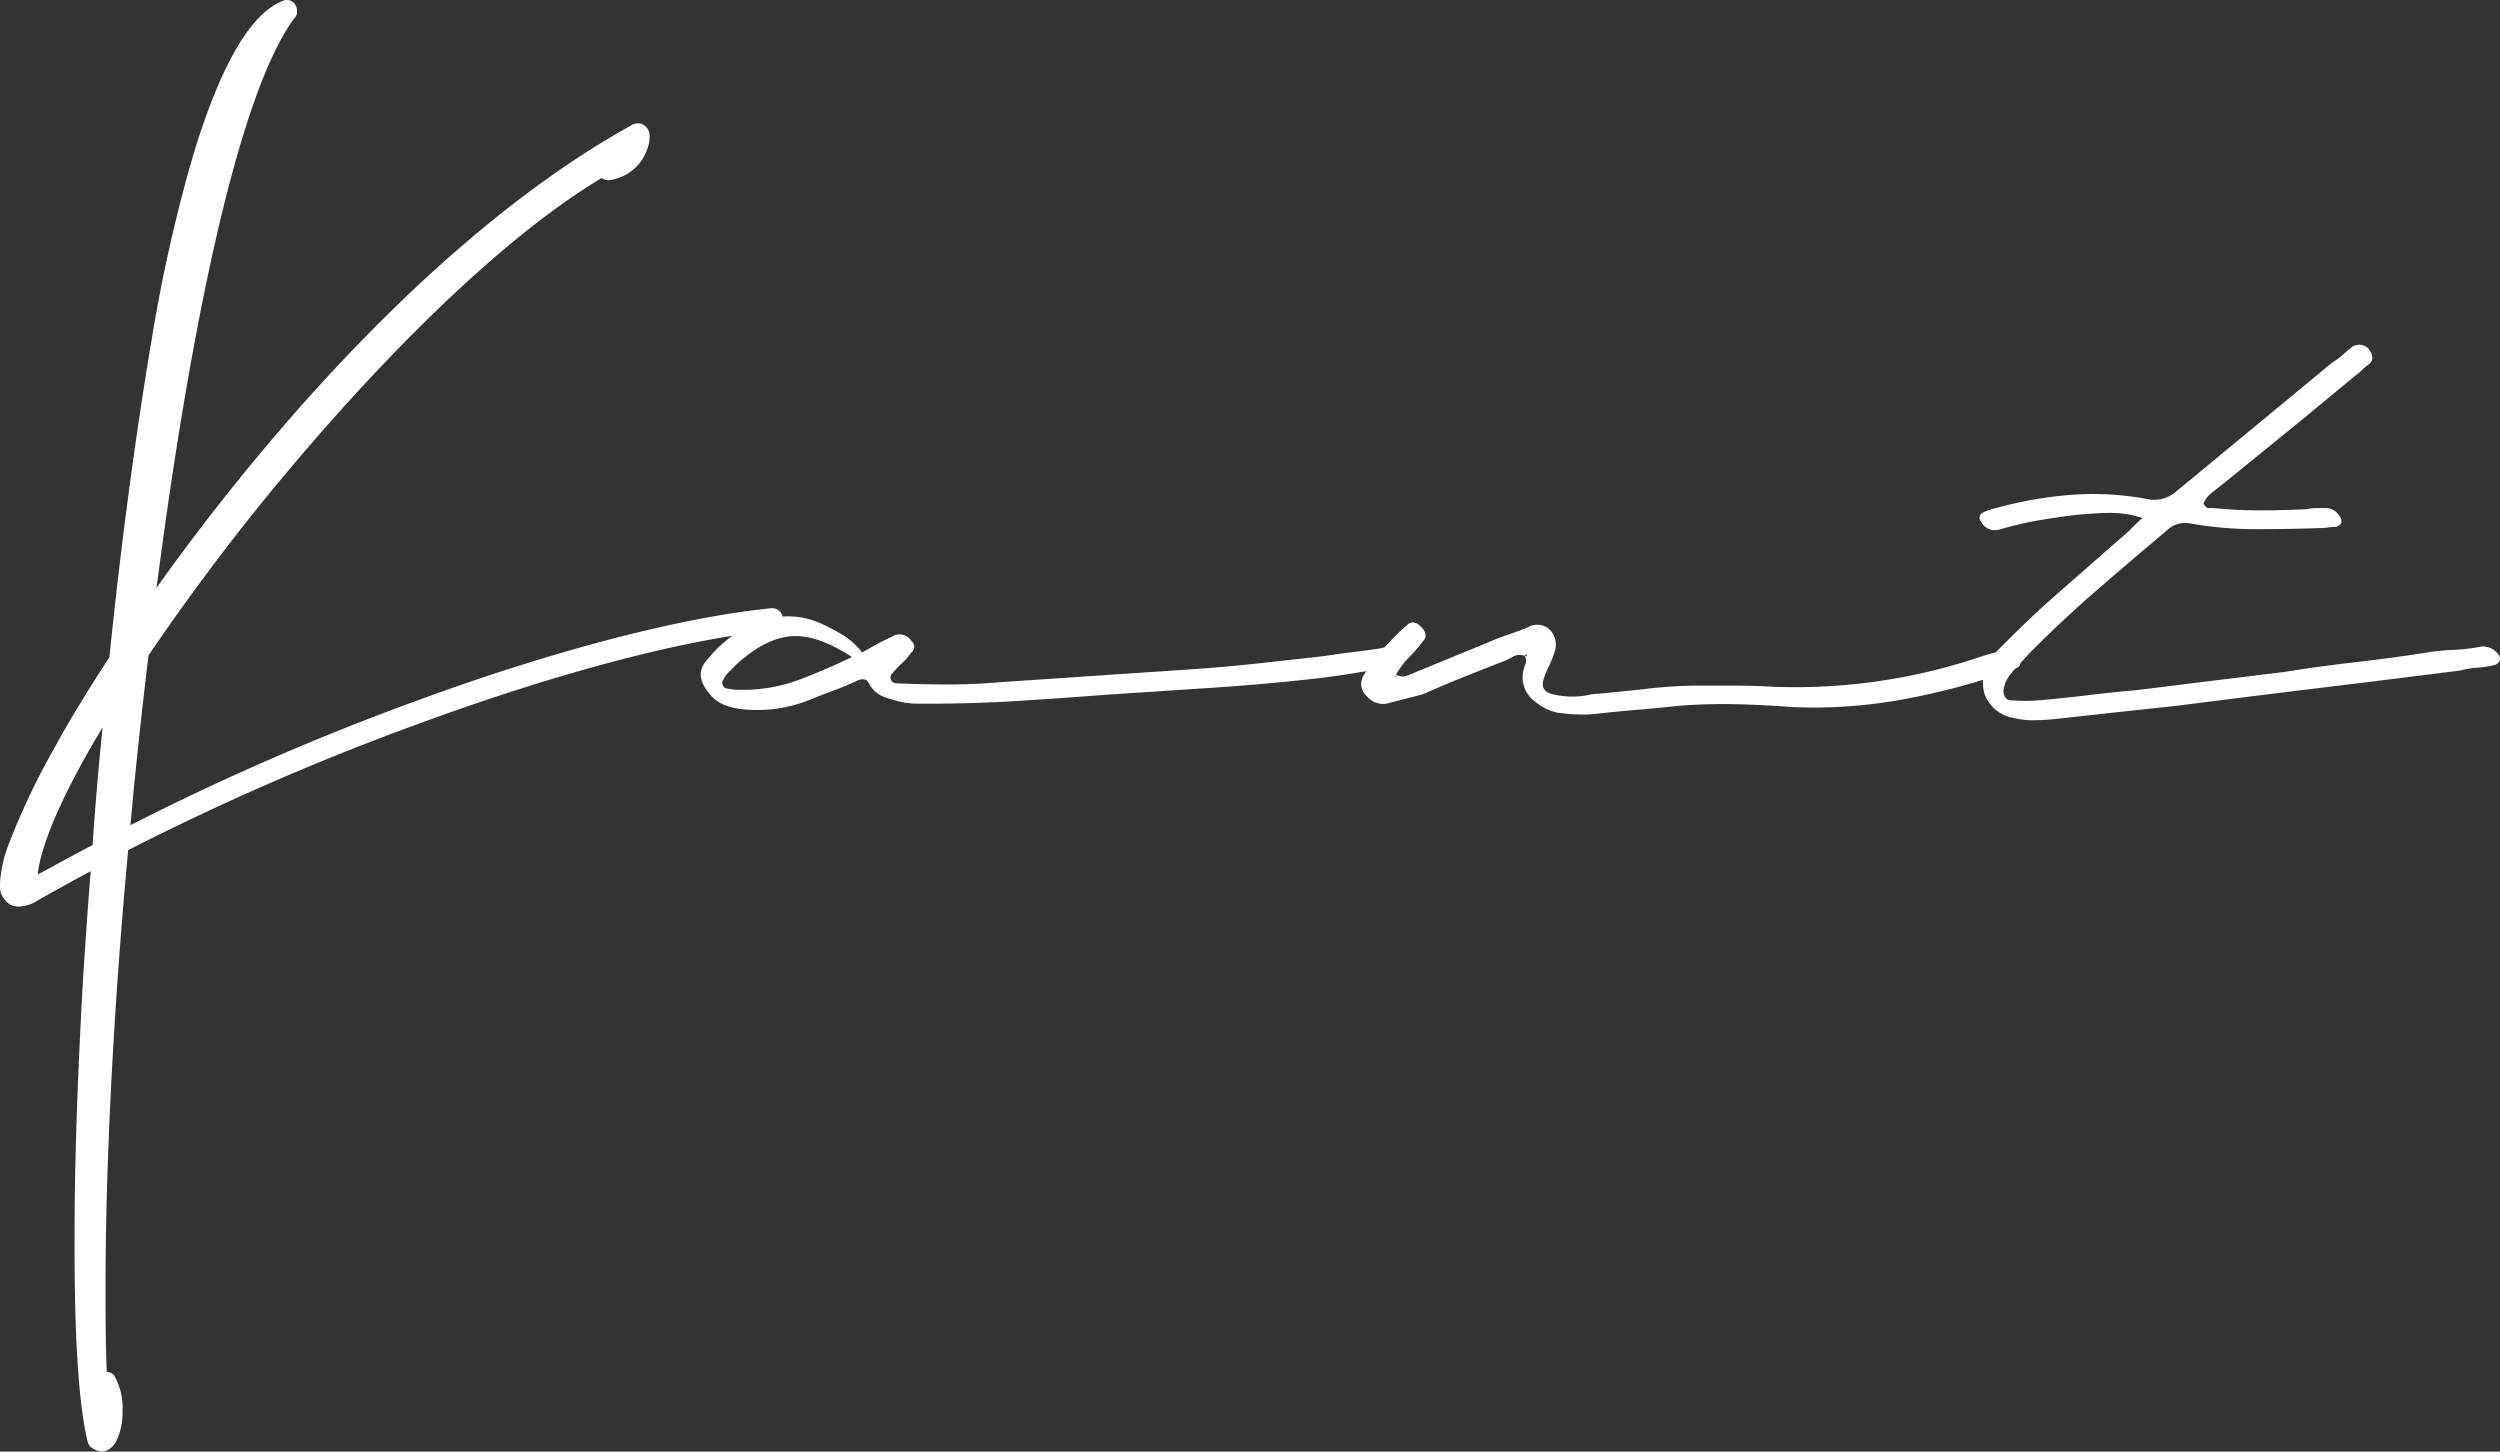 <?xml version="1.0" encoding="UTF-8"?> <svg xmlns="http://www.w3.org/2000/svg" viewBox="0 0 331.83 192.67"><rect x="0" y="0" width="331.83" height="192.67" fill="#333333" stroke="none"/><defs><style>.cls-1{fill:#fff}</style></defs><g id="Layer_2" data-name="Layer 2"><g id="Layer_1-2" data-name="Layer 1"><path class="cls-1" d="M38.05 0a1.31 1.31 0 0 1 1.3 1 1.29 1.29 0 0 1 .07.51 1.09 1.09 0 0 1-.37.93c-7.38 10-13.7 40.63-18.15 74.67l-.15.94c15.86-22.26 39-48.09 63-61.39a1.49 1.49 0 0 1 .94-.28H85a1.75 1.75 0 0 1 1.22 1.88 4.47 4.47 0 0 1-.3 1.51 6.2 6.2 0 0 1-5.06 4.15h-.21a1.43 1.43 0 0 1-.79-.29C65.94 31.94 49 49.15 34.62 66.88 29.12 73.7 24.05 80.59 19.71 87c-.9 7.49-1.72 15-2.4 22.53A340.14 340.14 0 0 1 55.33 93c18.24-6.7 35.18-11.09 47.06-12.27h.15a1.4 1.4 0 0 1 1.36 1.3v.15a1.48 1.48 0 0 1-1.23 1.5C91 84.82 74.28 89.22 56.18 95.84a342.26 342.26 0 0 0-39.17 17c-2 21.6-3 42.19-3 57.53 0 4.39 0 8.28.17 11.73a1.21 1.21 0 0 1 1.08.66 8.55 8.55 0 0 1 1 4.47 9.37 9.37 0 0 1-.15 2 9.62 9.62 0 0 1-.59 1.87 2.63 2.63 0 0 1-1.52 1.49c-.15 0-.29.08-.44.08a2.51 2.51 0 0 1-1.36-.51c-.07 0-.15-.08-.22-.15s-.14-.14-.14-.22a1.09 1.09 0 0 1-.22-.5c-1.31-5.48-1.77-15.29-1.72-27.66 0-10 .44-21.67 1.14-34 .31-4.61.61-9.29 1-14a630.13 630.13 0 0 0-7 3.86 5 5 0 0 1-2.52.85 3.79 3.79 0 0 1-.94-.14c0-.08-.07-.08-.14-.08a2.94 2.94 0 0 1-1.43-3 17.08 17.08 0 0 1 1-4.68A94.66 94.66 0 0 1 7.2 99.32c2-3.67 4.49-7.76 7.32-12.07 1.57-15.4 3.58-30.25 5.72-42.82a204.52 204.52 0 0 1 5.42-23.89c2.92-9.63 6.91-18.62 12-20.47a1 1 0 0 1 .39-.07ZM13.62 96.54C8.69 104.72 5.49 111.7 5 116.09c2.38-1.29 4.84-2.65 7.29-3.93.35-5.26.8-10.44 1.33-15.62Z"></path><path class="cls-1" d="M114.43 86.61c.7-.4 1.38-.78 2-1.13s1.32-.67 2-1a1.87 1.87 0 0 1 2.55.6.94.94 0 0 1 0 1.5 10.93 10.93 0 0 1-1.22 1.42 11 11 0 0 0-1.28 1.35.73.73 0 0 0-.22.9.83.83 0 0 0 .82.45q3.45.15 6.83.15t6.82-.3l13.35-.9 13.35-.9q4-.3 8.1-.75l8.1-.9c1.3-.2 2.58-.38 3.83-.53s2.52-.32 3.82-.52a2.36 2.36 0 0 1 2.25.45l.6.6q.3.3 0 .9-.15.6-1 .6-2.7.3-5.4.75t-5.4.75q-6.75.75-13.57 1.2l-13.73.9q-5.85.45-11.7.82t-11.7.38h-1.8a10.93 10.93 0 0 1-1.8-.15 17.46 17.46 0 0 1-2.7-.75 3.75 3.75 0 0 1-2-1.8q-.45-.9-1.65-.3c-1.1.5-2.12.92-3.07 1.27s-1.93.73-2.93 1.13a18.53 18.53 0 0 1-9 1.35q-3.3-.3-4.65-2.25-1.95-2.4-.15-4.35a16.33 16.33 0 0 1 2.63-2.63 14.59 14.59 0 0 1 3.52-2.1 12.79 12.79 0 0 1 4.13-1 10.51 10.51 0 0 1 4.72.9 27.88 27.88 0 0 1 3 1.57 10 10 0 0 1 2.55 2.32Zm-1.35.6q-4.35-2.85-7.65-2.78t-6.9 3.08a9.79 9.79 0 0 0-1 .9l-.9.9a3.49 3.49 0 0 0-.6.9.59.59 0 0 0-.07.75.71.71 0 0 0 .67.45 7 7 0 0 0 1.35.15h1.35a21.85 21.85 0 0 0 7-1.43q3.3-1.27 6.75-2.92Z"></path><path class="cls-1" d="M202.33 87.06a1.6 1.6 0 0 0-1.43.07 12.4 12.4 0 0 1-1.42.68c-1.8.7-3.58 1.4-5.32 2.1s-3.53 1.45-5.33 2.25l-2.33.6-2.32.6a2.71 2.71 0 0 1-2.7-.9 2.13 2.13 0 0 1-.45-2.85 15.81 15.81 0 0 1 .9-1.35q.45-.6 1-1.35c.6-.7 1.2-1.38 1.8-2a23.12 23.12 0 0 1 2-1.91q.9-.9 2 .3.9 1.05.15 1.8a21.35 21.35 0 0 1-1.88 2.18 10.16 10.16 0 0 0-1.73 2.33c-.1.2-.13.3-.07.3s.07-.1.07-.3l-.15-.15a1.78 1.78 0 0 0 1.35.3 5.86 5.86 0 0 0 1.2-.45l4.87-2 4.88-2q1.35-.6 2.7-1.05t2.7-1a2.4 2.4 0 0 1 2.77.22 2.82 2.82 0 0 1 .83 2.78 11.28 11.28 0 0 1-.75 2 13.75 13.75 0 0 0-.75 1.8q-.6 1.65 1.2 2.1a12 12 0 0 0 2.62.3 10.21 10.21 0 0 0 2.48-.3q3.45-.3 6.9-.68A63.8 63.8 0 0 1 225 91h5.1q2.55 0 5.1.15a77.23 77.23 0 0 0 28.35-4.2l1.12-.3 1.13-.3a2.42 2.42 0 0 1 2.1.75q.6 1.2-.15 1.5c-.4.2-.78.37-1.13.52a7.36 7.36 0 0 1-1.12.38 94.86 94.86 0 0 1-13.58 3.45 65.07 65.07 0 0 1-14 .9q-3.9-.3-7.65-.38t-7.65.23c-1.8.2-3.6.37-5.4.52s-3.6.33-5.4.53a13.58 13.58 0 0 1-2.48.07c-.85 0-1.72-.12-2.62-.22a7.08 7.08 0 0 1-3-1.5 4 4 0 0 1-1.5-4.2l.3-.9a1.37 1.37 0 0 0-.15-1q.6.3.15-.15a.43.43 0 0 0-.19.21Z"></path><path class="cls-1" d="M284.38 68.76a13.3 13.3 0 0 0-4.43-.68c-1.35 0-2.72.13-4.12.23-1.7.2-3.43.45-5.18.75a45.59 45.59 0 0 0-5.17 1.2 2.08 2.08 0 0 1-2.55-1.05.77.77 0 0 1 .3-1.2 9.3 9.3 0 0 1 1.8-.6 52.7 52.7 0 0 1 9.9-1.73 38.76 38.76 0 0 1 9.9.53 4.47 4.47 0 0 0 4.05-1l20.7-17.1a9.36 9.36 0 0 0 1.35-1c.4-.35.85-.72 1.35-1.12a1.7 1.7 0 0 1 2.1.3q1 1.35 0 2.1a6 6 0 0 0-.9.75 6 6 0 0 1-.9.75q-4.5 3.75-9 7.42t-9.15 7.43c-.4.3-.78.6-1.13.9a3 3 0 0 0-.82 1.2c.2.4.42.6.67.6h.68q3 .3 6.07.3t6.23-.15a7 7 0 0 1 1.35-.15h1.35a2.08 2.08 0 0 1 1.65 1 1.22 1.22 0 0 1 .3.9q0 .3-.75.6a7 7 0 0 0-1 .07 6.9 6.9 0 0 1-1 .08q-4.35.15-8.63.15a50.63 50.63 0 0 1-8.62-.75 3.46 3.46 0 0 0-3.15.9q-4.65 3.9-9.23 7.87t-8.92 8.33l-1.3 1.41a16.37 16.37 0 0 0-1.2 1.35 4.3 4.3 0 0 0-1.05 2.25q0 1.35 1.05 1.35a23.47 23.47 0 0 0 3.75 0q3.3-.3 6.45-.68t6.45-.67l9.67-1.2 9.83-1.2q4.65-.75 9.3-1.28t9.45-1.27a29.31 29.31 0 0 1 3.6-.38 25.13 25.13 0 0 0 3.45-.37 2.48 2.48 0 0 1 2.7 1 .68.68 0 0 1 .15.75.9.9 0 0 1-.6.6 13.24 13.24 0 0 1-2.33.37 13.18 13.18 0 0 0-2.32.38q-9.45 1.2-18.68 2.32t-18.67 2.33l-8.33.9-8.17.9q-1.5.15-2.85.15a10.48 10.48 0 0 1-2.55-.3 5 5 0 0 1-3.83-3.08 5.36 5.36 0 0 1 .83-4.87 16.37 16.37 0 0 1 1.2-1.35l1.35-1.35q3.45-3.44 7.17-6.65l7.43-6.52a16.37 16.37 0 0 0 1.35-1.2q.55-.62 1.6-1.52Z"></path></g></g></svg> 